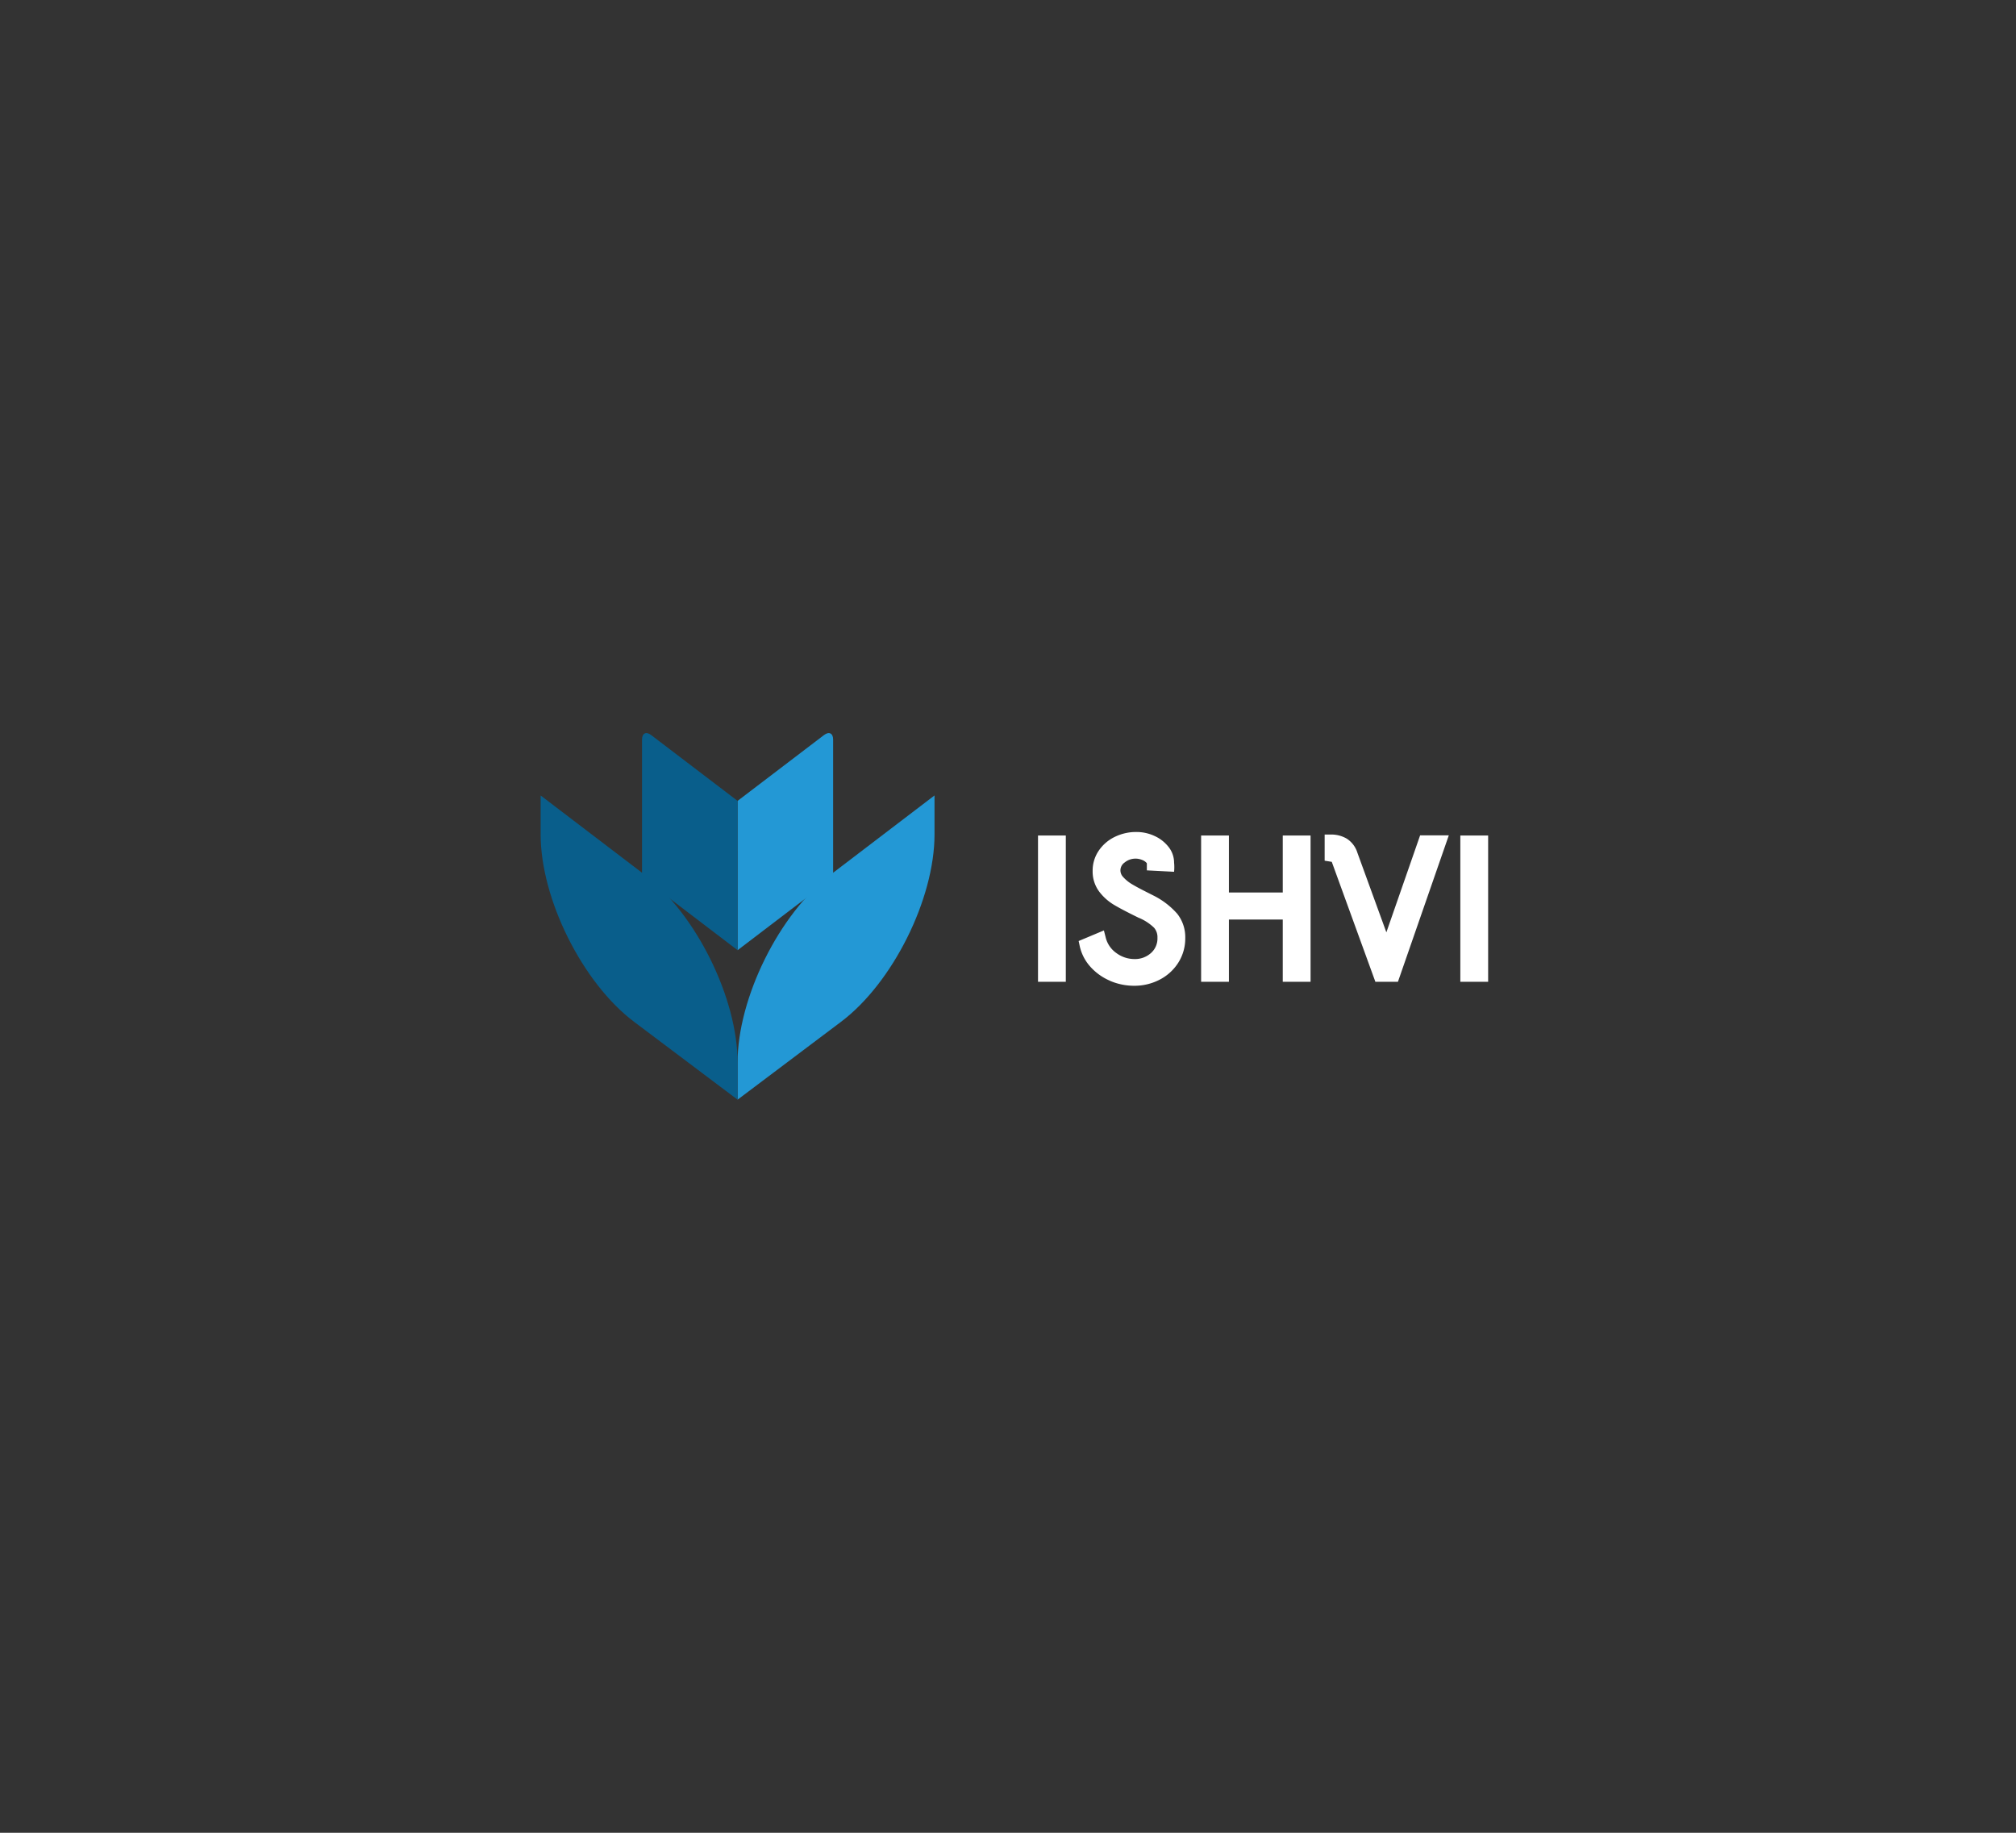 <svg id="Ishvi_Client" xmlns="http://www.w3.org/2000/svg" width="220" height="200" viewBox="0 0 220 200">
  <rect x="0" y="0" width="220" height="200" fill="#333333" stroke="none"/>
  <g id="Outter" fill="none" stroke="#fff" stroke-width="1" opacity="0">
    <rect width="220" height="200" rx="10" stroke="none"/>
    <rect x="0.5" y="0.5" width="219" height="199" rx="9.5" fill="none"/>
  </g>
  <g id="Ishvi" transform="translate(59 80)">
    <g id="Group" transform="translate(0 0)">
      <g id="Group_1" data-name="Group 1" transform="translate(21.49)">
        <path id="Path_6" data-name="Path 6" d="M124.5,113.406l9.433-7.185c.548-.418.994-.2.994.492v15.042L124.5,129.7Z" transform="translate(-124.5 -106.01)" fill="#2398d5"/>
        <path id="Path_7" data-name="Path 7" d="M124.5,152.347V148.3c0-7.046,4.549-16.235,10.153-20.507l11.338-8.644v4.256c0,7.046-4.571,16.209-10.2,20.443Z" transform="translate(-124.5 -112.347)" fill="#2398d5"/>
      </g>
      <g id="Group_2" data-name="Group 2">
        <path id="Path_8" data-name="Path 8" d="M114.792,113.406l-9.433-7.185c-.548-.418-.994-.2-.994.492v15.042l10.426,7.942Z" transform="translate(-93.302 -106.01)" fill="#095e8b"/>
        <path id="Path_9" data-name="Path 9" d="M104.49,152.347V148.3c0-7.046-4.549-16.235-10.153-20.507L83,119.154v4.256c0,7.046,4.571,16.209,10.2,20.443Z" transform="translate(-83 -112.347)" fill="#095e8b"/>
      </g>
    </g>
    <path id="Path_10" data-name="Path 10" d="M-1428.155,16.228a6.06,6.06,0,0,1-2.134-1.531,4.929,4.929,0,0,1-1.163-2.281l-.11-.519,2.756-1.155.183.721a2.933,2.933,0,0,0,1.18,1.75,3.312,3.312,0,0,0,1.959.652,2.6,2.6,0,0,0,1.816-.659,2.115,2.115,0,0,0,.705-1.67,1.56,1.56,0,0,0-.371-1.09,5.344,5.344,0,0,0-1.678-1.088l-.005,0c-1.149-.56-2.038-1.025-2.641-1.381a5.674,5.674,0,0,1-1.66-1.47,3.655,3.655,0,0,1-.717-2.255,3.864,3.864,0,0,1,.679-2.233,4.466,4.466,0,0,1,1.766-1.5A5.289,5.289,0,0,1-1425.272,0a4.67,4.67,0,0,1,1.991.434,4.06,4.06,0,0,1,1.518,1.181,2.759,2.759,0,0,1,.615,1.718,5.2,5.2,0,0,1,0,1.009l-2.971-.155V3.434a.024.024,0,0,0,0-.007.221.221,0,0,0-.047-.07,1.191,1.191,0,0,0-.483-.312,1.869,1.869,0,0,0-.666-.138,1.866,1.866,0,0,0-1.229.422,1.049,1.049,0,0,0-.459.86,1.044,1.044,0,0,0,.3.726,4.076,4.076,0,0,0,.931.765c.4.24.921.522,1.558.841l.789.4a8.536,8.536,0,0,1,2.619,2,4.113,4.113,0,0,1,.878,2.645,4.942,4.942,0,0,1-.775,2.718,5.231,5.231,0,0,1-2.054,1.849,5.955,5.955,0,0,1-2.727.648,6.662,6.662,0,0,1-2.668-.545Zm38.245.117V.385h3.034V16.346Zm-9.272,0-4.757-13.086s-.135-.024-.778-.126V.278h.641a3.341,3.341,0,0,1,1.766.445,2.811,2.811,0,0,1,1.141,1.463l0,.008,3.187,8.756,3.684-10.585h3.13l-5.552,15.982Zm-10.106,0V9.551h-5.876v6.795h-3.034V.385h3.034V6.6h5.876V.385h3.034V16.346Zm-26.709,0V.385h3.034V16.346Z" transform="translate(1490.272 10.79)" fill="#fff"/>
  </g>
</svg>
